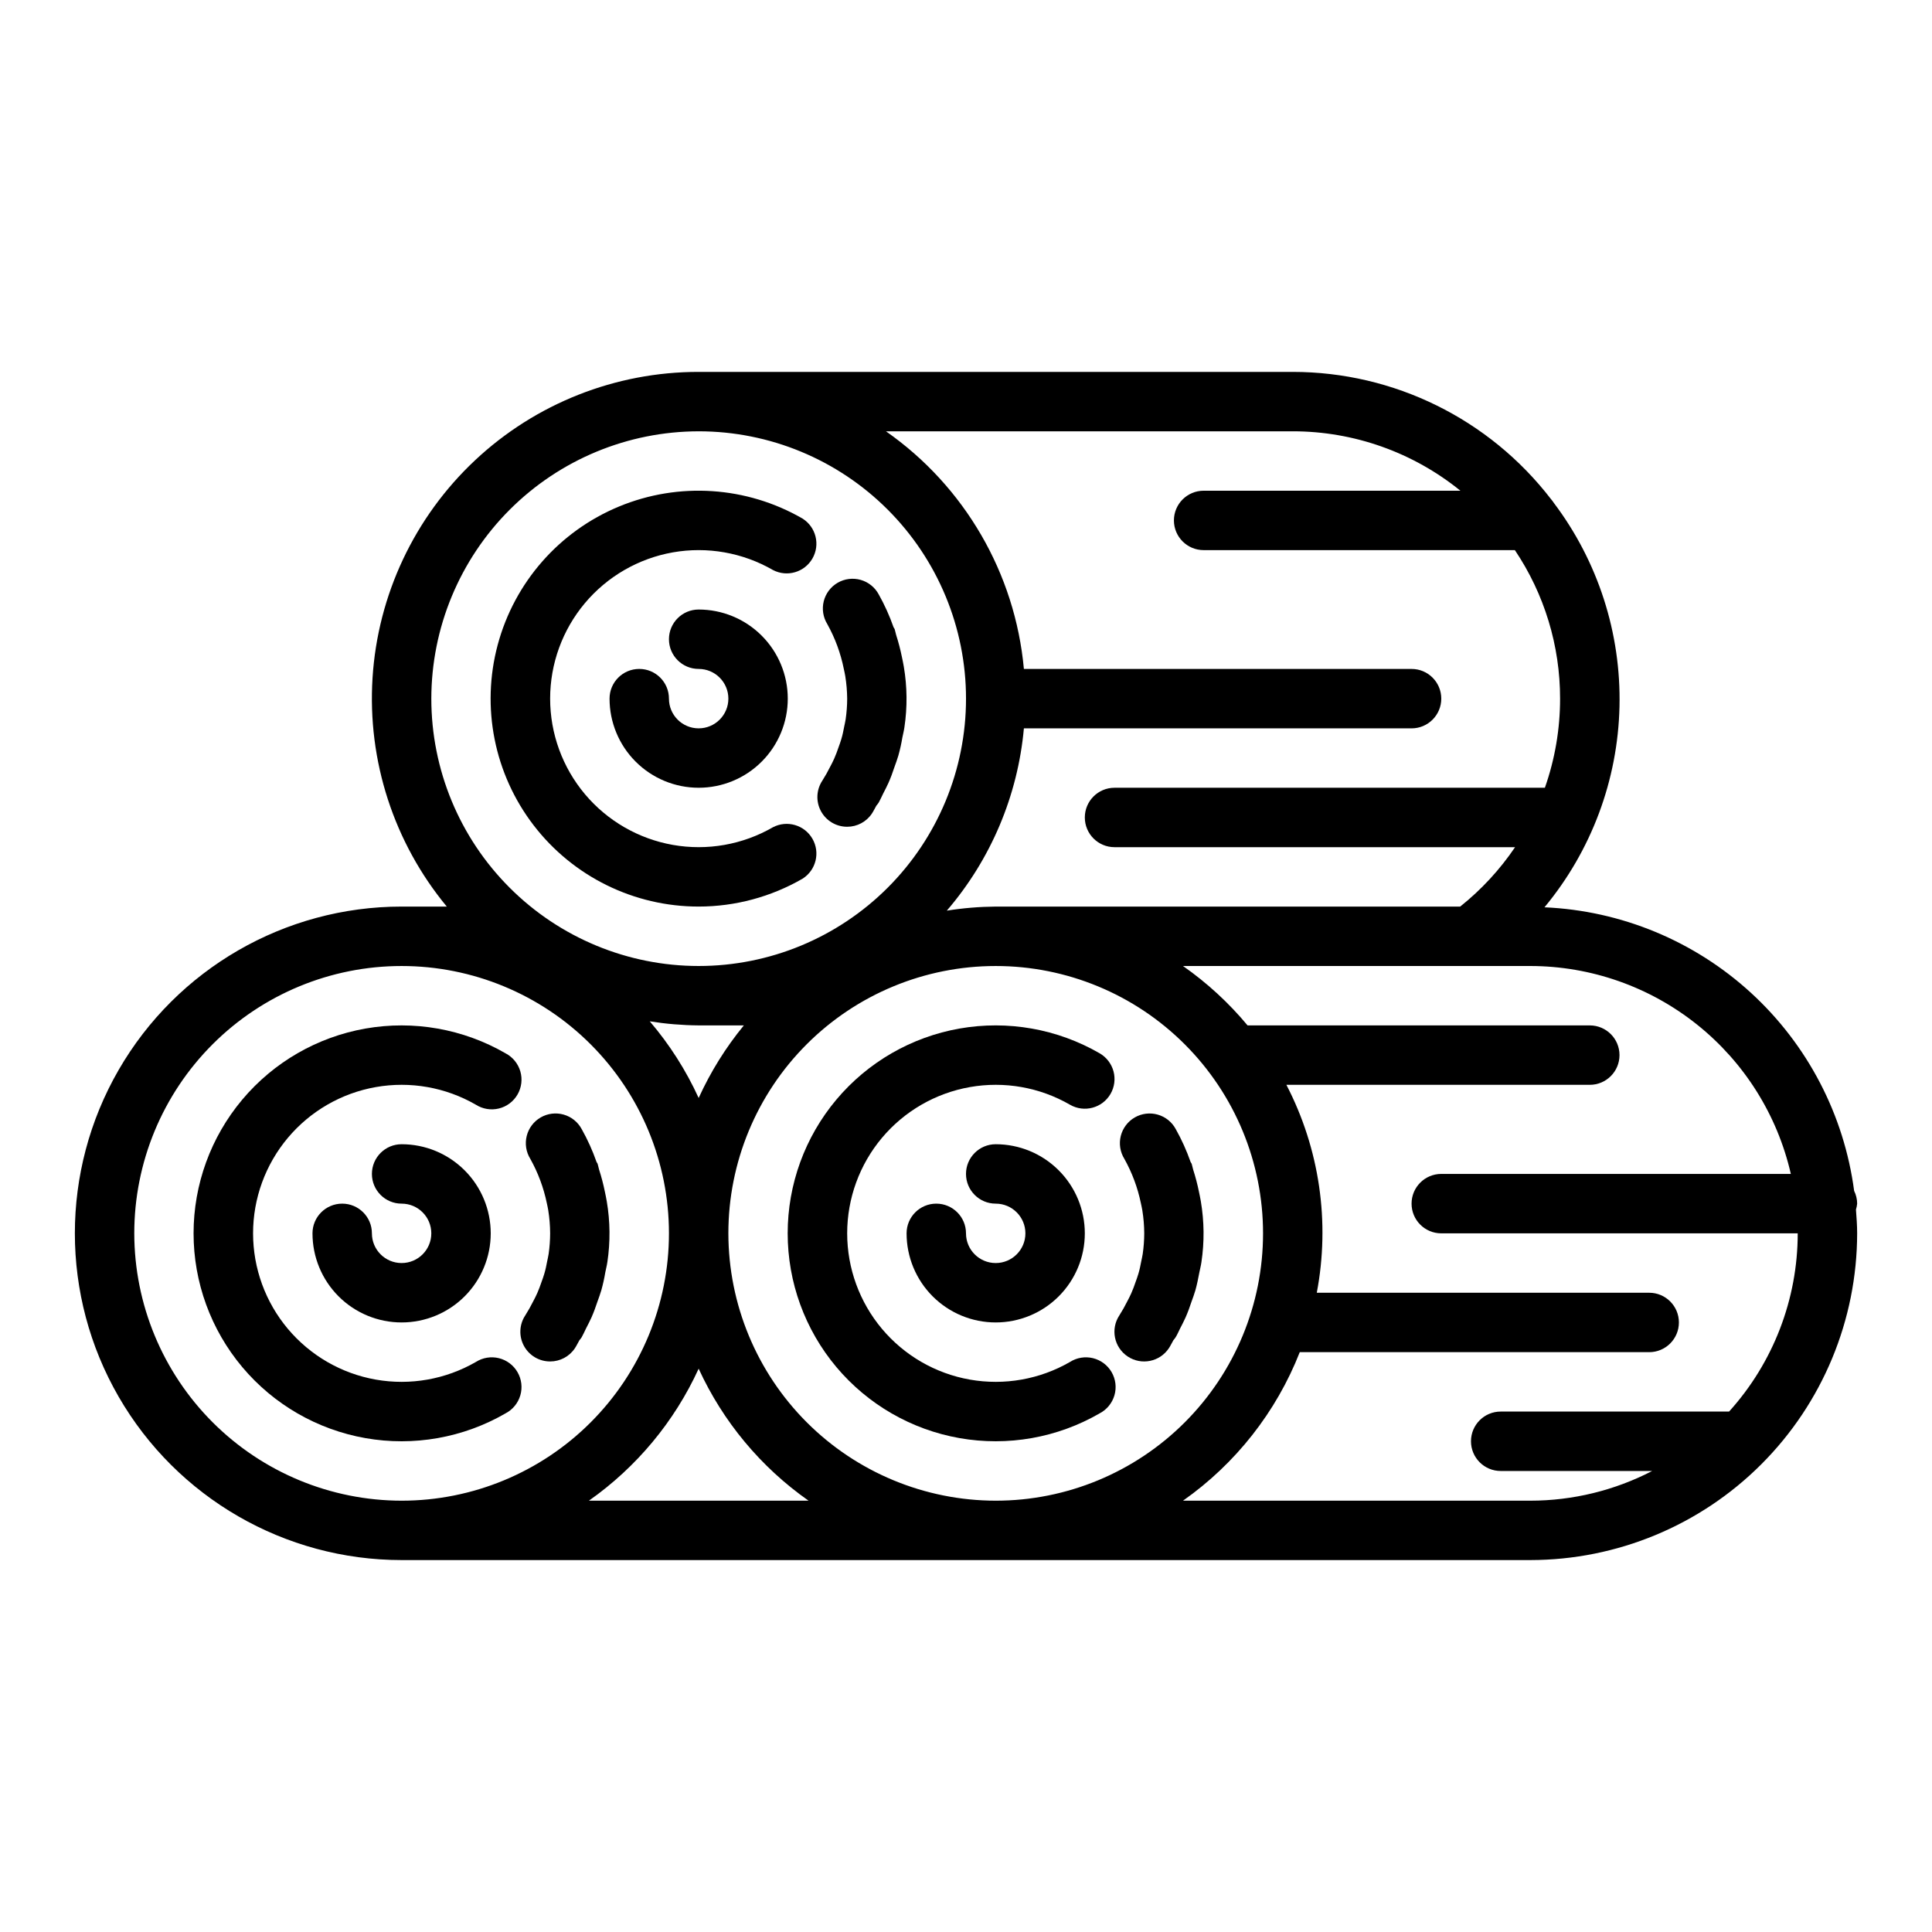 <?xml version="1.0" encoding="UTF-8"?>
<!-- The Best Svg Icon site in the world: iconSvg.co, Visit us! https://iconsvg.co -->
<svg fill="#000000" width="800px" height="800px" version="1.1" viewBox="144 144 512 512" xmlns="http://www.w3.org/2000/svg">
 <g>
  <path d="m368.51 363.1c2.637 0.004 5.102-1.312 6.562-3.512 0.449-0.676 0.789-1.418 1.188-2.109h0.004c0.215-0.246 0.414-0.512 0.598-0.785 0.441-0.789 0.789-1.574 1.172-2.363 0.496-0.969 1-1.922 1.441-2.914 0.605-1.371 1.109-2.762 1.574-4.172 0.355-1.008 0.738-2 1.031-3.031 0.441-1.574 0.789-3.148 1.047-4.723 0.18-0.922 0.426-1.828 0.551-2.754 0.797-5.324 0.742-10.742-0.156-16.051-0.133-0.883-0.348-1.754-0.52-2.637-0.398-1.949-0.902-3.875-1.512-5.769-0.164-0.504-0.227-1.047-0.402-1.574-0.07-0.18-0.211-0.301-0.285-0.473-1.055-3.016-2.371-5.93-3.934-8.715-1.008-1.875-2.734-3.262-4.781-3.844-2.051-0.578-4.246-0.309-6.09 0.758s-3.176 2.832-3.695 4.894c-0.52 2.066-0.18 4.254 0.938 6.062 2.066 3.715 3.543 7.723 4.379 11.887 0.133 0.637 0.285 1.266 0.387 1.914 0.316 1.973 0.484 3.961 0.504 5.957-0.008 1.828-0.141 3.648-0.402 5.457-0.086 0.645-0.262 1.273-0.379 1.914-0.219 1.148-0.441 2.289-0.789 3.41-0.203 0.723-0.473 1.418-0.723 2.125-0.348 1.008-0.707 2.016-1.148 2.992-0.316 0.723-0.684 1.426-1.055 2.133v-0.004c-0.629 1.27-1.328 2.504-2.086 3.703-1.605 2.418-1.75 5.527-0.371 8.082 1.375 2.559 4.047 4.148 6.953 4.141z"/>
  <path d="m329.15 384.25c9.676-0.004 19.18-2.559 27.555-7.398 3.559-2.266 4.703-6.93 2.59-10.582-2.109-3.652-6.723-4.992-10.461-3.039-8.016 4.629-17.402 6.285-26.516 4.68-9.113-1.609-17.371-6.375-23.32-13.465-5.945-7.086-9.207-16.047-9.207-25.301 0-9.254 3.262-18.211 9.207-25.301 5.949-7.086 14.207-11.852 23.32-13.461 9.113-1.605 18.5 0.051 26.516 4.676 3.738 1.957 8.352 0.617 10.461-3.035 2.113-3.652 0.969-8.316-2.59-10.582-14.836-8.578-32.82-9.766-48.652-3.211-15.836 6.551-27.719 20.098-32.156 36.652-4.438 16.551-0.918 34.227 9.516 47.82 10.438 13.594 26.602 21.559 43.738 21.547z"/>
  <path d="m329.15 337.02c-4.348 0-7.871-3.527-7.871-7.875 0-4.348-3.523-7.871-7.871-7.871s-7.871 3.523-7.871 7.871c0 6.266 2.488 12.273 6.918 16.699 4.426 4.43 10.434 6.918 16.695 6.918 6.266 0 12.273-2.488 16.699-6.918 4.43-4.426 6.918-10.434 6.918-16.699 0-6.262-2.488-12.27-6.918-16.695-4.426-4.43-10.434-6.918-16.699-6.918-4.348 0-7.871 3.523-7.871 7.871s3.523 7.871 7.871 7.871c4.348 0 7.875 3.523 7.875 7.871 0 4.348-3.527 7.875-7.875 7.875z"/>
  <path d="m289.79 504.8c2.641 0.004 5.106-1.312 6.566-3.508 0.449-0.676 0.789-1.418 1.188-2.109 0.219-0.25 0.418-0.512 0.598-0.789 0.441-0.789 0.789-1.574 1.172-2.363 0.496-0.969 1-1.922 1.441-2.914 0.605-1.371 1.109-2.762 1.574-4.172 0.355-1.008 0.738-2 1.031-3.031 0.441-1.574 0.789-3.148 1.047-4.723 0.18-0.922 0.426-1.828 0.551-2.754h0.004c0.793-5.324 0.742-10.742-0.16-16.051-0.133-0.883-0.348-1.754-0.52-2.637-0.395-1.949-0.902-3.875-1.512-5.769-0.164-0.504-0.227-1.047-0.402-1.574-0.07-0.18-0.211-0.301-0.285-0.473h0.004c-1.055-3.016-2.371-5.93-3.938-8.715-1.008-1.875-2.731-3.262-4.781-3.84-2.047-0.582-4.242-0.309-6.086 0.754-1.844 1.066-3.18 2.832-3.695 4.898-0.52 2.062-0.184 4.25 0.938 6.062 2.055 3.672 3.535 7.637 4.387 11.758 0.133 0.637 0.285 1.266 0.387 1.914h-0.004c0.32 2.012 0.488 4.047 0.496 6.086-0.004 1.824-0.141 3.648-0.398 5.453-0.086 0.645-0.262 1.273-0.379 1.914-0.219 1.148-0.441 2.289-0.789 3.41-0.203 0.723-0.473 1.418-0.723 2.125-0.348 1.008-0.707 2.016-1.148 2.992-0.316 0.723-0.684 1.426-1.055 2.133-0.633 1.266-1.328 2.504-2.086 3.699-1.609 2.418-1.75 5.527-0.375 8.082 1.379 2.559 4.051 4.152 6.953 4.141z"/>
  <path d="m277.98 518.55c1.902-0.992 3.316-2.723 3.914-4.781 0.598-2.062 0.328-4.277-0.746-6.133-1.074-1.859-2.859-3.195-4.941-3.707-2.086-0.512-4.285-0.148-6.098 1.004-8.012 4.625-17.402 6.281-26.516 4.676s-17.367-6.375-23.316-13.461c-5.949-7.09-9.211-16.047-9.211-25.301s3.262-18.211 9.211-25.301c5.949-7.09 14.203-11.855 23.316-13.461 9.113-1.609 18.504 0.047 26.516 4.676 1.812 1.148 4.012 1.512 6.098 1 2.082-0.508 3.867-1.848 4.941-3.703 1.074-1.859 1.344-4.074 0.746-6.133-0.598-2.062-2.012-3.789-3.914-4.785-11.219-6.484-24.363-8.809-37.125-6.566-12.766 2.246-24.328 8.918-32.66 18.844-8.332 9.926-12.898 22.469-12.898 35.43 0 12.957 4.566 25.504 12.898 35.43 8.332 9.926 19.895 16.594 32.66 18.84 12.762 2.246 25.906-0.078 37.125-6.566z"/>
  <path d="m250.43 478.72c-4.348 0-7.871-3.523-7.871-7.871s-3.523-7.871-7.871-7.871-7.875 3.523-7.875 7.871c0 6.262 2.488 12.27 6.918 16.699 4.43 4.43 10.438 6.914 16.699 6.914 6.266 0 12.27-2.484 16.699-6.914 4.43-4.43 6.918-10.438 6.918-16.699 0-6.266-2.488-12.27-6.918-16.699-4.43-4.43-10.434-6.918-16.699-6.918-4.348 0-7.871 3.523-7.871 7.871 0 4.348 3.523 7.875 7.871 7.875 4.348 0 7.871 3.523 7.871 7.871s-3.523 7.871-7.871 7.871z"/>
  <path d="m456.75 496.04c0.496-0.969 1-1.922 1.441-2.914 0.605-1.371 1.109-2.762 1.574-4.172 0.355-1.008 0.738-2 1.031-3.031 0.441-1.574 0.746-3.148 1.047-4.723 0.18-0.922 0.426-1.828 0.551-2.754v-0.004c0.797-5.324 0.742-10.742-0.156-16.051-0.133-0.883-0.348-1.754-0.52-2.637-0.398-1.949-0.902-3.875-1.512-5.769-0.164-0.504-0.227-1.047-0.402-1.574-0.07-0.18-0.211-0.301-0.285-0.465h0.004c-1.055-3.016-2.371-5.934-3.938-8.723-1.008-1.875-2.734-3.262-4.781-3.84-2.047-0.582-4.246-0.309-6.086 0.754-1.844 1.066-3.18 2.832-3.699 4.898-0.52 2.062-0.18 4.25 0.941 6.062 2.055 3.672 3.531 7.637 4.383 11.758 0.133 0.637 0.285 1.266 0.387 1.914 0.324 2.012 0.492 4.043 0.504 6.078-0.008 1.824-0.141 3.648-0.402 5.453-0.086 0.645-0.262 1.273-0.379 1.914-0.219 1.148-0.441 2.289-0.789 3.41-0.203 0.723-0.473 1.418-0.723 2.125-0.348 1.008-0.707 2.016-1.148 2.992-0.316 0.723-0.684 1.426-1.055 2.133-0.629 1.266-1.324 2.504-2.086 3.699-2.406 3.621-1.422 8.508 2.203 10.914 3.621 2.406 8.508 1.422 10.914-2.199 0.449-0.676 0.789-1.418 1.188-2.109 0.219-0.25 0.418-0.512 0.598-0.789 0.465-0.738 0.789-1.566 1.195-2.352z"/>
  <path d="m438.3 433.9c1.047-1.809 1.332-3.957 0.793-5.977-0.539-2.016-1.859-3.738-3.668-4.785-11.219-6.484-24.363-8.809-37.129-6.566-12.762 2.246-24.324 8.918-32.656 18.844s-12.898 22.469-12.898 35.43c0 12.957 4.566 25.504 12.898 35.43 8.332 9.926 19.895 16.594 32.656 18.84 12.766 2.246 25.91-0.078 37.129-6.566 1.902-0.992 3.312-2.723 3.914-4.781 0.598-2.062 0.328-4.277-0.746-6.133-1.074-1.859-2.859-3.195-4.941-3.707-2.086-0.512-4.289-0.148-6.098 1.004-8.016 4.625-17.402 6.281-26.516 4.676-9.113-1.605-17.367-6.375-23.316-13.461-5.949-7.09-9.211-16.047-9.211-25.301s3.262-18.211 9.211-25.301 14.203-11.855 23.316-13.461c9.113-1.609 18.5 0.047 26.516 4.676 3.758 2.172 8.562 0.895 10.746-2.859z"/>
  <path d="m407.87 478.72c-4.348 0-7.871-3.523-7.871-7.871s-3.527-7.871-7.875-7.871-7.871 3.523-7.871 7.871c0 6.262 2.488 12.27 6.918 16.699s10.434 6.914 16.699 6.914c6.262 0 12.27-2.484 16.699-6.914 4.43-4.43 6.918-10.438 6.918-16.699 0-6.266-2.488-12.27-6.918-16.699-4.43-4.43-10.438-6.918-16.699-6.918-4.348 0-7.871 3.523-7.871 7.871 0 4.348 3.523 7.875 7.871 7.875s7.871 3.523 7.871 7.871-3.523 7.871-7.871 7.871z"/>
  <path d="m635.37 459.62c-2.664-20.176-12.348-38.77-27.355-52.52-15.008-13.746-34.375-21.77-54.711-22.656 12.43-14.98 19.434-33.723 19.879-53.18 0.445-19.461-5.699-38.5-17.43-54.031-0.219-0.34-0.465-0.664-0.73-0.969-16.348-21.242-41.629-33.695-68.434-33.707h-157.44c-22.016-0.012-43.207 8.363-59.266 23.43-16.055 15.062-25.766 35.68-27.156 57.652-1.391 21.973 5.648 43.648 19.676 60.613h-11.973c-30.938 0-59.523 16.504-74.992 43.297-15.465 26.793-15.465 59.801 0 86.594 15.469 26.789 44.055 43.293 74.992 43.293h299.14c22.957-0.027 44.969-9.156 61.199-25.391 16.234-16.234 25.367-38.242 25.395-61.199 0-2.125-0.164-4.203-0.316-6.297 0.16-0.516 0.266-1.043 0.316-1.574-0.008-1.164-0.277-2.312-0.789-3.356zm-148.78-201.32c16.18-0.004 31.867 5.555 44.43 15.746h-68.043c-4.348 0-7.875 3.523-7.875 7.871 0 4.348 3.527 7.871 7.875 7.871h82.48c7.824 11.637 11.996 25.34 11.98 39.359 0.004 8.047-1.359 16.031-4.027 23.617h-114.05c-4.348 0-7.871 3.523-7.871 7.871 0 4.348 3.523 7.875 7.871 7.875h106.15c-4.023 5.953-8.93 11.262-14.547 15.742h-123.09c-4.34 0.035-8.672 0.395-12.957 1.078 11.668-13.586 18.809-30.473 20.426-48.309h102.74c4.348 0 7.871-3.527 7.871-7.875 0-4.348-3.523-7.871-7.871-7.871h-102.74c-2.328-25.348-15.699-48.383-36.555-62.977zm-145.46 157.44c-4.812 5.863-8.84 12.332-11.977 19.238-3.352-7.34-7.711-14.18-12.957-20.316 4.289 0.684 8.617 1.043 12.957 1.078zm-11.977-157.44c18.793 0 36.812 7.465 50.098 20.754 13.289 13.285 20.754 31.305 20.754 50.094 0 18.793-7.465 36.812-20.754 50.098-13.285 13.289-31.305 20.754-50.098 20.754-18.789 0-36.809-7.465-50.094-20.754-13.289-13.285-20.754-31.305-20.754-50.098 0.023-18.781 7.492-36.789 20.773-50.074 13.285-13.281 31.293-20.75 50.074-20.773zm-149.57 212.55c0-18.793 7.465-36.812 20.75-50.098 13.289-13.289 31.309-20.75 50.098-20.75 18.789 0 36.812 7.461 50.098 20.75 13.285 13.285 20.75 31.305 20.75 50.098 0 18.789-7.465 36.809-20.75 50.098-13.285 13.285-31.309 20.75-50.098 20.75-18.785-0.02-36.793-7.492-50.074-20.773s-20.754-31.293-20.773-50.074zm120.48 70.848c12.625-8.879 22.664-20.949 29.086-34.984 6.438 14.039 16.488 26.113 29.129 34.984zm36.961-70.848c0-18.793 7.465-36.812 20.75-50.098 13.285-13.289 31.309-20.75 50.098-20.75 18.789 0 36.809 7.461 50.098 20.75 13.285 13.285 20.75 31.305 20.75 50.098 0 18.789-7.465 36.809-20.75 50.098-13.289 13.285-31.309 20.75-50.098 20.75-18.785-0.02-36.793-7.492-50.074-20.773s-20.754-31.293-20.773-50.074zm265.2 47.23h-60.527c-4.348 0-7.871 3.523-7.871 7.871 0 4.348 3.523 7.875 7.871 7.875h40.148c-9.977 5.164-21.043 7.863-32.277 7.871h-92.062c13.949-9.805 24.711-23.492 30.945-39.359h92.605c4.348 0 7.871-3.527 7.871-7.875 0-4.348-3.523-7.871-7.871-7.871h-88.094c3.57-18.75 0.734-38.16-8.055-55.102h80.406c4.348 0 7.871-3.527 7.871-7.875 0-4.348-3.523-7.871-7.871-7.871h-90.695c-4.977-5.988-10.734-11.281-17.113-15.742h92.062c16.043 0.023 31.598 5.488 44.137 15.496 12.535 10.008 21.309 23.969 24.887 39.605h-92.641c-4.348 0-7.871 3.527-7.871 7.875 0 4.348 3.523 7.871 7.871 7.871h94.465c-0.004 17.453-6.488 34.285-18.191 47.23z"/>
 </g>
</svg>